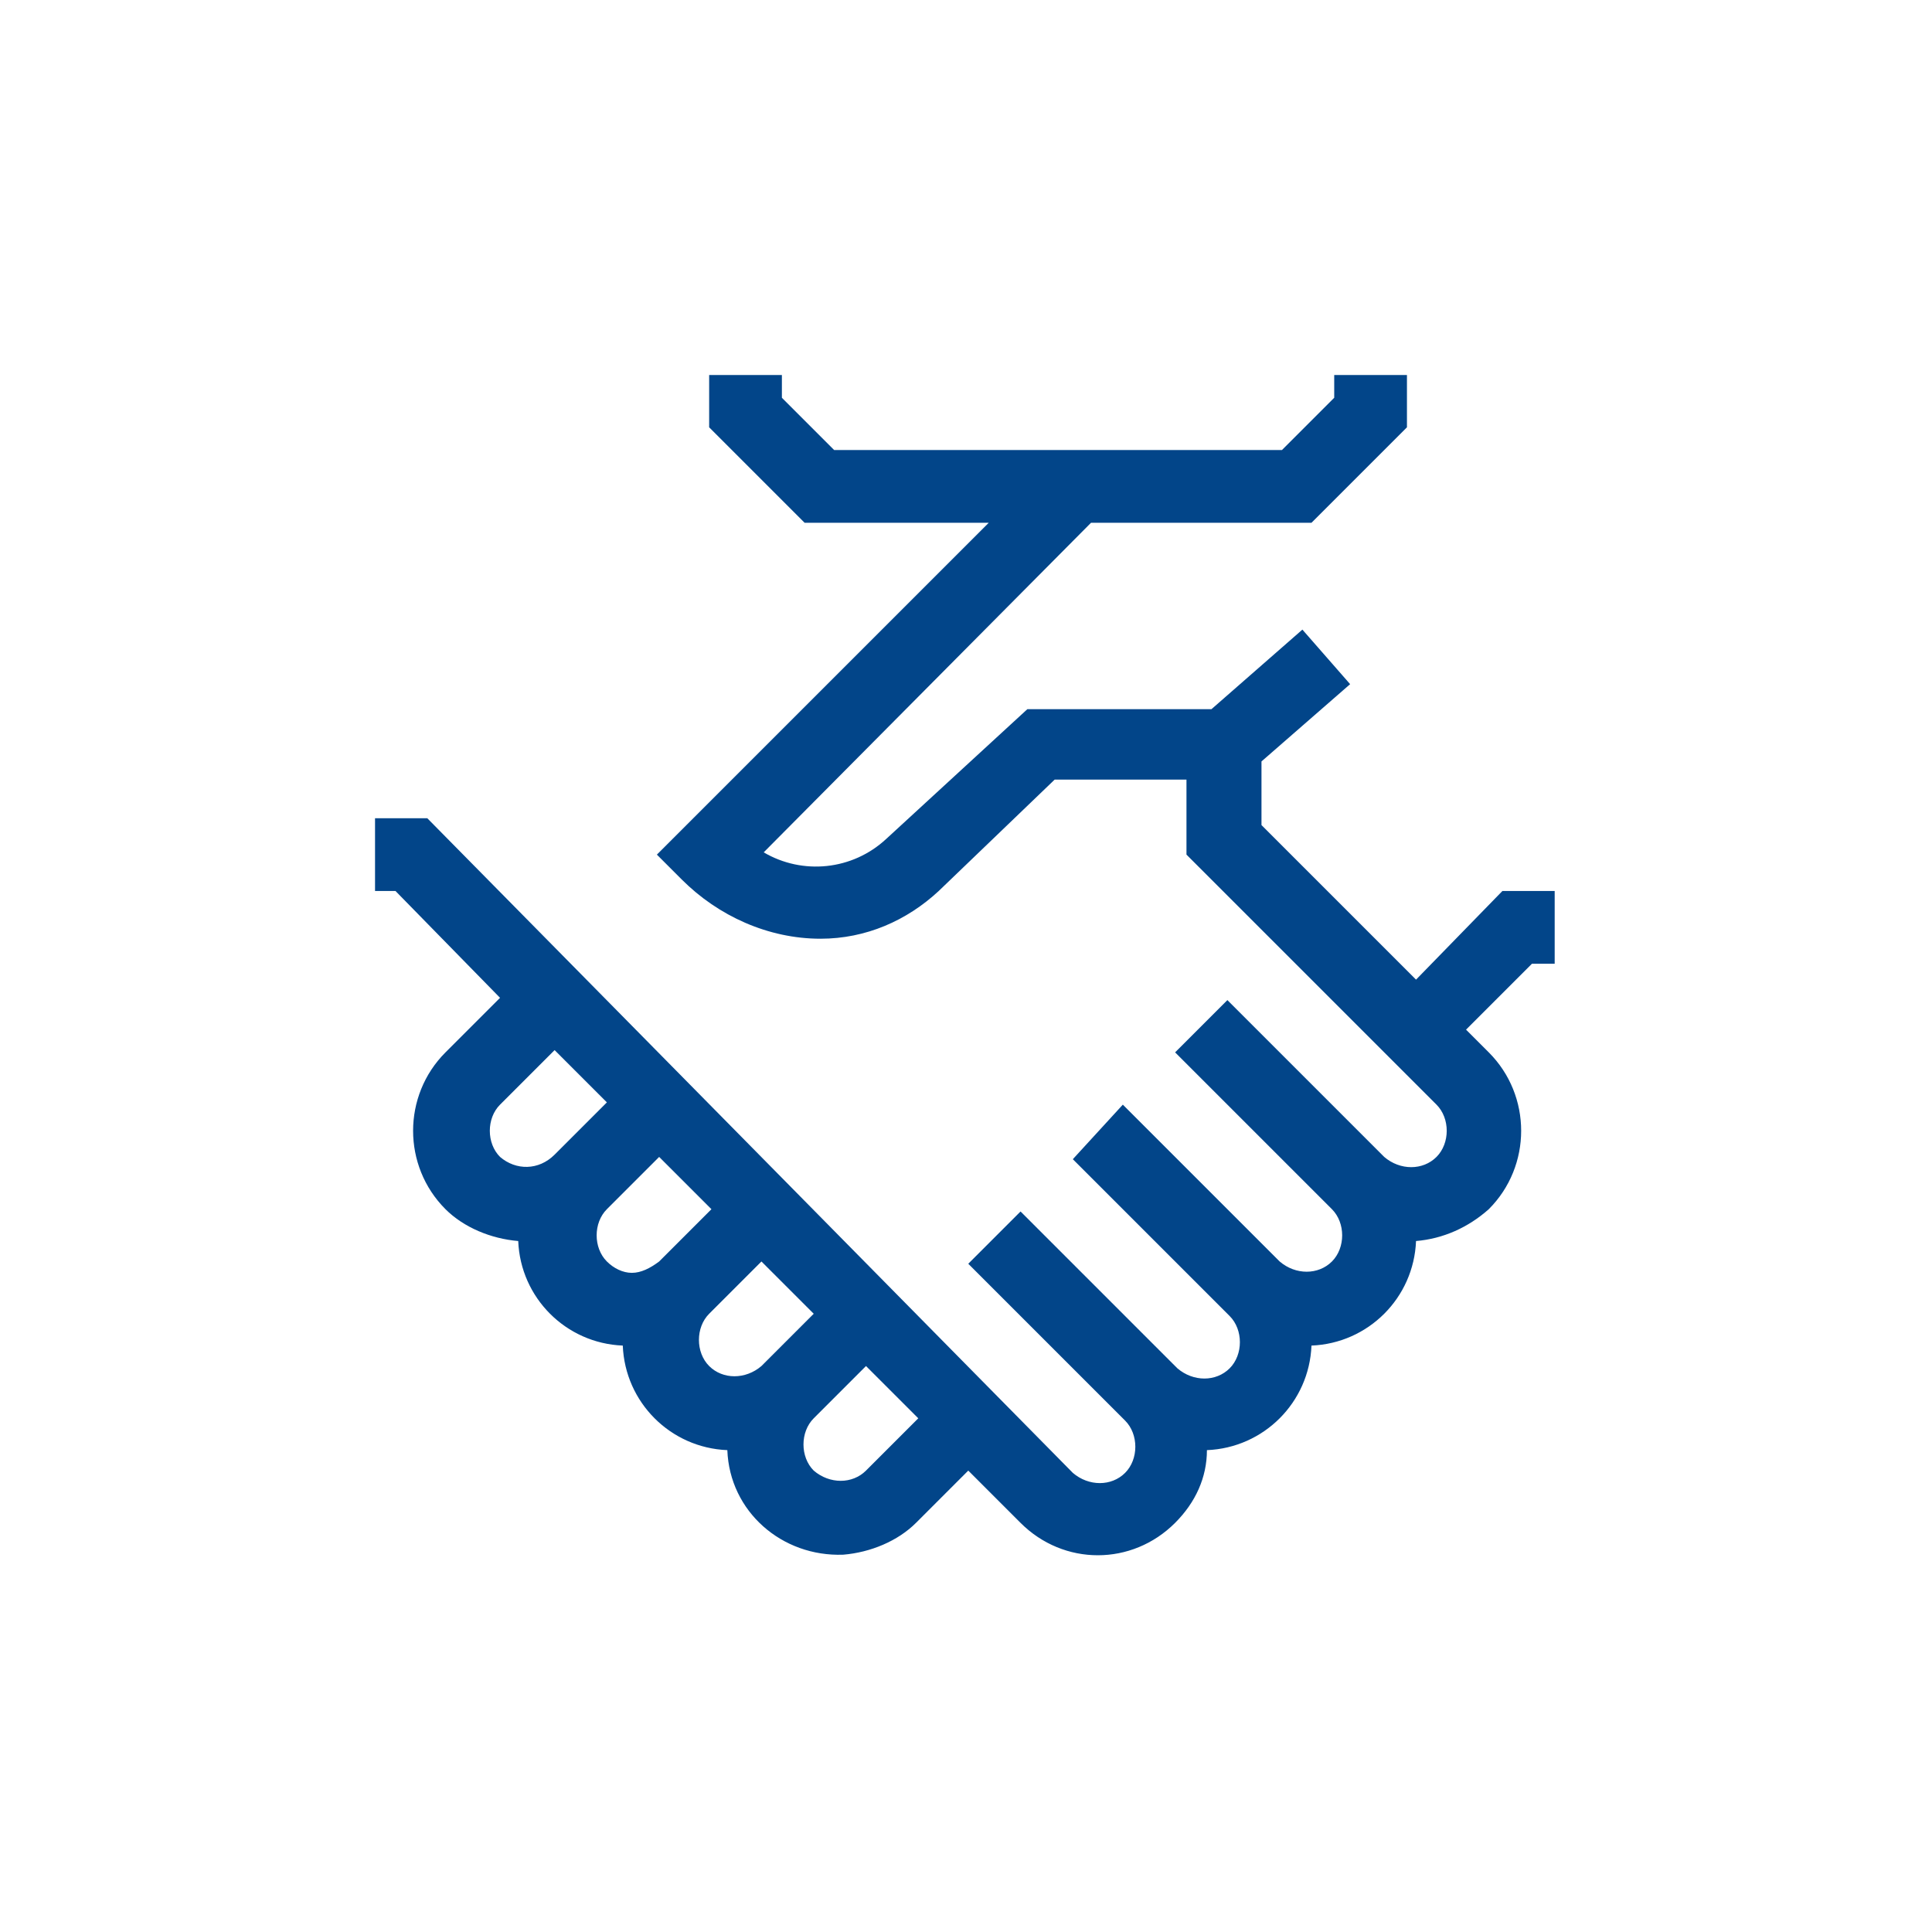 <?xml version="1.0" encoding="utf-8"?>
<!-- Generator: Adobe Illustrator 26.1.0, SVG Export Plug-In . SVG Version: 6.00 Build 0)  -->
<svg version="1.1" id="Ebene_2" xmlns="http://www.w3.org/2000/svg" xmlns:xlink="http://www.w3.org/1999/xlink" x="0px" y="0px"
	 width="85px" height="85px" viewBox="0 0 85 85" style="enable-background:new 0 0 85 85;" xml:space="preserve">
<style type="text/css">
	.st0{fill:#024589;}
</style>
<path class="st0" d="M62.3,43.1l-6.8-6.8l0-2.8l3.9-3.4l-2.1-2.4l-4,3.5h-8.1L39,36.9c-1.5,1.4-3.7,1.6-5.4,0.6L48,23h9.7l4.2-4.2
	l0-2.3l-3.2,0l0,1l-2.3,2.3H36.7l-2.3-2.3v-1h-3.2v2.3l4.2,4.2h8.1L28.9,37.6l1.1,1.1c1.6,1.6,3.8,2.6,6.1,2.6c2,0,3.8-0.8,5.2-2.1
	l5.1-4.9h5.8l0,3.3l11,11c0.6,0.6,0.6,1.7,0,2.3c-0.6,0.6-1.6,0.6-2.3,0l-6.9-6.9l-2.3,2.3l6.9,6.9c0.6,0.6,0.6,1.7,0,2.3
	c-0.6,0.6-1.6,0.6-2.3,0l-6.9-6.9L47.2,51l6.9,6.9c0.6,0.6,0.6,1.7,0,2.3c-0.6,0.6-1.6,0.6-2.3,0c0,0,0,0,0,0l-6.9-6.9l-2.3,2.3
	l6.9,6.9c0.6,0.6,0.6,1.7,0,2.3c-0.6,0.6-1.6,0.6-2.3,0L18.8,36h-2.3v3.2h0.9l4.6,4.7l-2.4,2.4c-1.9,1.9-1.9,5,0,6.9
	c0.8,0.8,2,1.3,3.2,1.4c0.1,2.5,2.1,4.5,4.6,4.6c0.1,2.5,2.1,4.5,4.6,4.6c0.1,2.7,2.4,4.7,5.1,4.6c1.2-0.1,2.4-0.6,3.2-1.4l2.3-2.3
	l2.3,2.3c1.9,1.9,4.9,1.9,6.8,0c0.9-0.9,1.4-2,1.4-3.2c2.5-0.1,4.5-2.1,4.6-4.6c2.5-0.1,4.5-2.1,4.6-4.6c1.2-0.1,2.3-0.6,3.2-1.4
	c1.9-1.9,1.9-5,0-6.9l-1-1l2.9-2.9h1v-3.2h-2.3L62.3,43.1z M22,50.9c-0.6-0.6-0.6-1.7,0-2.3l2.4-2.4l2.3,2.3l-0.1,0.1l0,0l-2.2,2.2
	C23.7,51.5,22.7,51.5,22,50.9z M27.8,56c-0.4,0-0.8-0.2-1.1-0.5c-0.6-0.6-0.6-1.7,0-2.3l2.3-2.3l2.3,2.3l-0.1,0.1l0,0l-2.2,2.2
	C28.6,55.8,28.2,56,27.8,56z M31.2,60.1c-0.6-0.6-0.6-1.7,0-2.3l0,0l2.3-2.3l2.3,2.3l-0.1,0.1l0,0l-2.2,2.2
	C32.8,60.7,31.8,60.7,31.2,60.1z M38.1,64.7c-0.6,0.6-1.6,0.6-2.3,0c-0.6-0.6-0.6-1.7,0-2.3l2.3-2.3l2.3,2.3L38.1,64.7z"/>
</svg>
